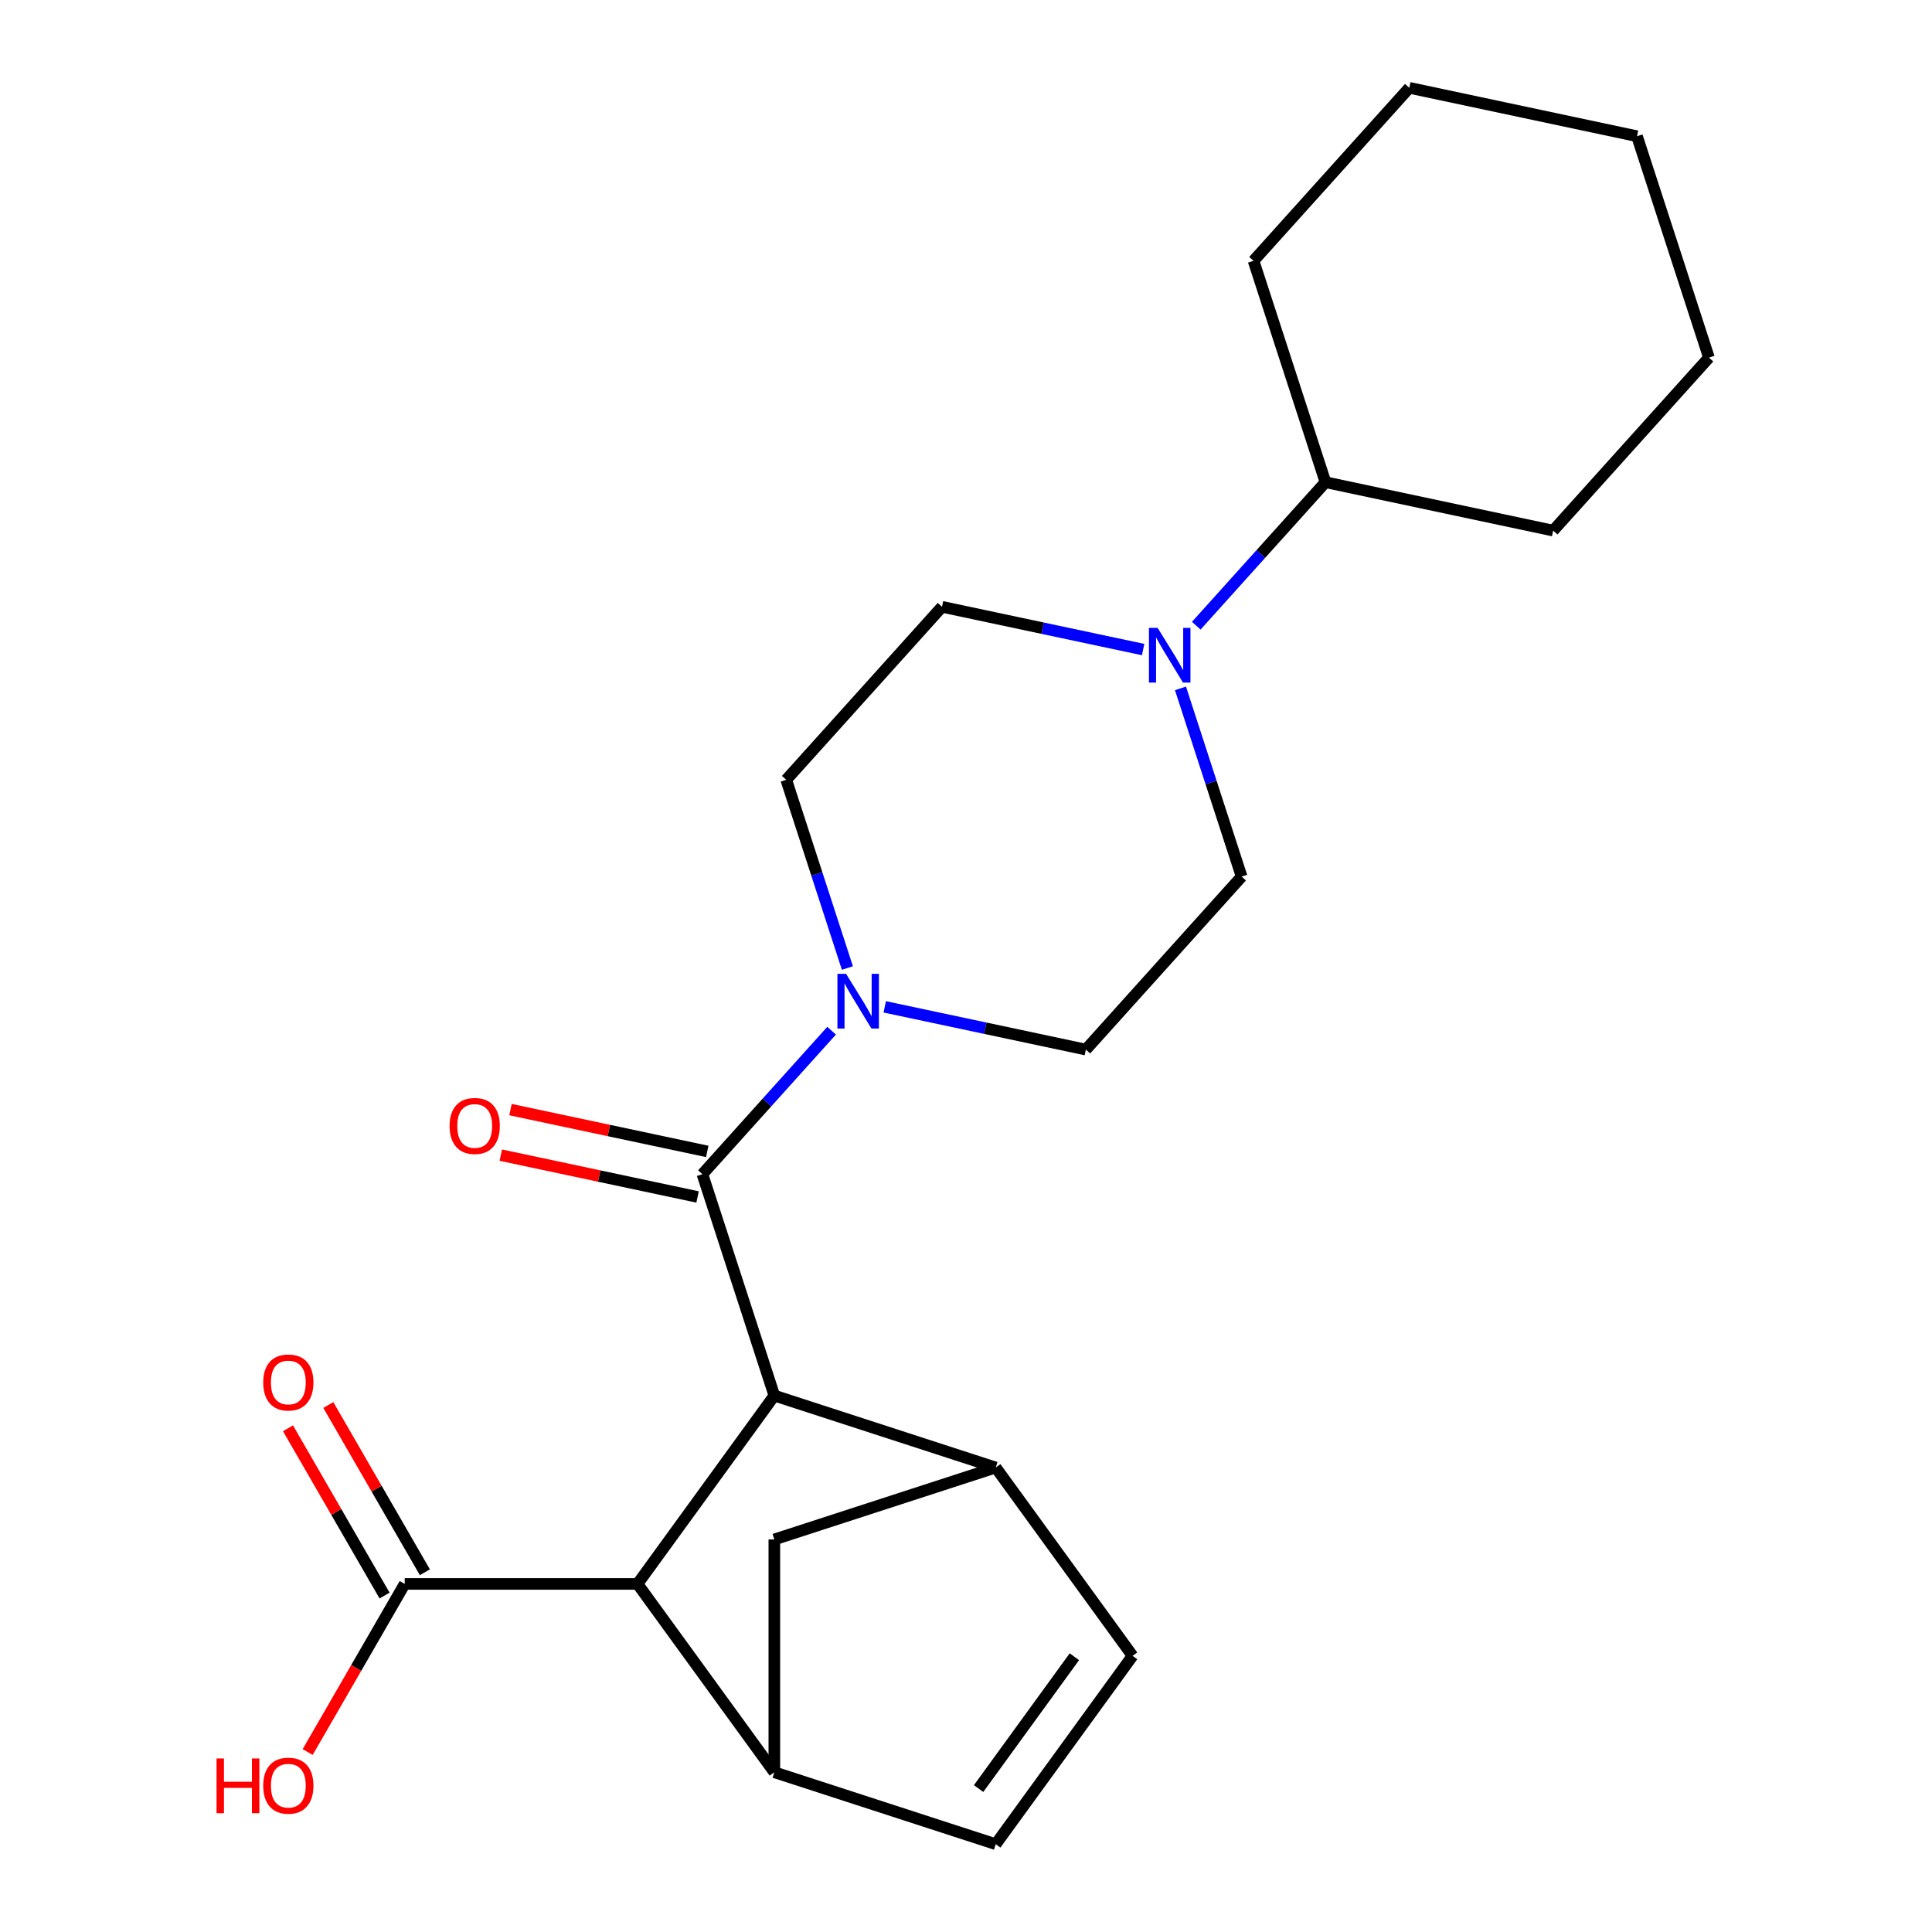 <?xml version='1.0' encoding='iso-8859-1'?>
<svg version='1.1' baseProfile='full'
              xmlns='http://www.w3.org/2000/svg'
                      xmlns:rdkit='http://www.rdkit.org/xml'
                      xmlns:xlink='http://www.w3.org/1999/xlink'
                  xml:space='preserve'
width='1000px' height='1000px' viewBox='0 0 1000 1000'>
<!-- END OF HEADER -->
<rect style='opacity:1.0;fill:#FFFFFF;stroke:none' width='1000' height='1000' x='0' y='0'> </rect>
<path class='bond-0' d='M 400.798,722.353 L 363.564,607.759' style='fill:none;fill-rule:evenodd;stroke:#000000;stroke-width:6px;stroke-linecap:butt;stroke-linejoin:miter;stroke-opacity:1' />
<path class='bond-1' d='M 400.798,722.353 L 515.392,759.587' style='fill:none;fill-rule:evenodd;stroke:#000000;stroke-width:6px;stroke-linecap:butt;stroke-linejoin:miter;stroke-opacity:1' />
<path class='bond-2' d='M 400.798,722.353 L 329.975,819.832' style='fill:none;fill-rule:evenodd;stroke:#000000;stroke-width:6px;stroke-linecap:butt;stroke-linejoin:miter;stroke-opacity:1' />
<path class='bond-4' d='M 363.564,607.759 L 397,570.625' style='fill:none;fill-rule:evenodd;stroke:#000000;stroke-width:6px;stroke-linecap:butt;stroke-linejoin:miter;stroke-opacity:1' />
<path class='bond-4' d='M 397,570.625 L 430.436,533.491' style='fill:none;fill-rule:evenodd;stroke:#0000FF;stroke-width:6px;stroke-linecap:butt;stroke-linejoin:miter;stroke-opacity:1' />
<path class='bond-10' d='M 366.069,595.974 L 315.147,585.15' style='fill:none;fill-rule:evenodd;stroke:#000000;stroke-width:6px;stroke-linecap:butt;stroke-linejoin:miter;stroke-opacity:1' />
<path class='bond-10' d='M 315.147,585.15 L 264.224,574.326' style='fill:none;fill-rule:evenodd;stroke:#FF0000;stroke-width:6px;stroke-linecap:butt;stroke-linejoin:miter;stroke-opacity:1' />
<path class='bond-10' d='M 361.059,619.545 L 310.136,608.721' style='fill:none;fill-rule:evenodd;stroke:#000000;stroke-width:6px;stroke-linecap:butt;stroke-linejoin:miter;stroke-opacity:1' />
<path class='bond-10' d='M 310.136,608.721 L 259.213,597.897' style='fill:none;fill-rule:evenodd;stroke:#FF0000;stroke-width:6px;stroke-linecap:butt;stroke-linejoin:miter;stroke-opacity:1' />
<path class='bond-6' d='M 515.392,759.587 L 586.214,857.066' style='fill:none;fill-rule:evenodd;stroke:#000000;stroke-width:6px;stroke-linecap:butt;stroke-linejoin:miter;stroke-opacity:1' />
<path class='bond-9' d='M 515.392,759.587 L 400.798,796.821' style='fill:none;fill-rule:evenodd;stroke:#000000;stroke-width:6px;stroke-linecap:butt;stroke-linejoin:miter;stroke-opacity:1' />
<path class='bond-3' d='M 329.975,819.832 L 400.798,917.312' style='fill:none;fill-rule:evenodd;stroke:#000000;stroke-width:6px;stroke-linecap:butt;stroke-linejoin:miter;stroke-opacity:1' />
<path class='bond-8' d='M 329.975,819.832 L 209.484,819.832' style='fill:none;fill-rule:evenodd;stroke:#000000;stroke-width:6px;stroke-linecap:butt;stroke-linejoin:miter;stroke-opacity:1' />
<path class='bond-23' d='M 400.798,917.312 L 400.798,796.821' style='fill:none;fill-rule:evenodd;stroke:#000000;stroke-width:6px;stroke-linecap:butt;stroke-linejoin:miter;stroke-opacity:1' />
<path class='bond-24' d='M 400.798,917.312 L 515.392,954.545' style='fill:none;fill-rule:evenodd;stroke:#000000;stroke-width:6px;stroke-linecap:butt;stroke-linejoin:miter;stroke-opacity:1' />
<path class='bond-11' d='M 457.941,521.14 L 509.994,532.205' style='fill:none;fill-rule:evenodd;stroke:#0000FF;stroke-width:6px;stroke-linecap:butt;stroke-linejoin:miter;stroke-opacity:1' />
<path class='bond-11' d='M 509.994,532.205 L 562.046,543.269' style='fill:none;fill-rule:evenodd;stroke:#000000;stroke-width:6px;stroke-linecap:butt;stroke-linejoin:miter;stroke-opacity:1' />
<path class='bond-12' d='M 438.609,501.045 L 422.782,452.334' style='fill:none;fill-rule:evenodd;stroke:#0000FF;stroke-width:6px;stroke-linecap:butt;stroke-linejoin:miter;stroke-opacity:1' />
<path class='bond-12' d='M 422.782,452.334 L 406.955,403.624' style='fill:none;fill-rule:evenodd;stroke:#000000;stroke-width:6px;stroke-linecap:butt;stroke-linejoin:miter;stroke-opacity:1' />
<path class='bond-5' d='M 591.685,336.21 L 539.632,325.145' style='fill:none;fill-rule:evenodd;stroke:#0000FF;stroke-width:6px;stroke-linecap:butt;stroke-linejoin:miter;stroke-opacity:1' />
<path class='bond-5' d='M 539.632,325.145 L 487.579,314.081' style='fill:none;fill-rule:evenodd;stroke:#000000;stroke-width:6px;stroke-linecap:butt;stroke-linejoin:miter;stroke-opacity:1' />
<path class='bond-16' d='M 619.189,323.859 L 652.625,286.725' style='fill:none;fill-rule:evenodd;stroke:#0000FF;stroke-width:6px;stroke-linecap:butt;stroke-linejoin:miter;stroke-opacity:1' />
<path class='bond-16' d='M 652.625,286.725 L 686.061,249.591' style='fill:none;fill-rule:evenodd;stroke:#000000;stroke-width:6px;stroke-linecap:butt;stroke-linejoin:miter;stroke-opacity:1' />
<path class='bond-25' d='M 611.016,356.305 L 626.843,405.016' style='fill:none;fill-rule:evenodd;stroke:#0000FF;stroke-width:6px;stroke-linecap:butt;stroke-linejoin:miter;stroke-opacity:1' />
<path class='bond-25' d='M 626.843,405.016 L 642.671,453.726' style='fill:none;fill-rule:evenodd;stroke:#000000;stroke-width:6px;stroke-linecap:butt;stroke-linejoin:miter;stroke-opacity:1' />
<path class='bond-7' d='M 586.214,857.066 L 515.392,954.545' style='fill:none;fill-rule:evenodd;stroke:#000000;stroke-width:6px;stroke-linecap:butt;stroke-linejoin:miter;stroke-opacity:1' />
<path class='bond-7' d='M 556.095,857.524 L 506.519,925.759' style='fill:none;fill-rule:evenodd;stroke:#000000;stroke-width:6px;stroke-linecap:butt;stroke-linejoin:miter;stroke-opacity:1' />
<path class='bond-15' d='M 219.919,813.808 L 194.927,770.52' style='fill:none;fill-rule:evenodd;stroke:#000000;stroke-width:6px;stroke-linecap:butt;stroke-linejoin:miter;stroke-opacity:1' />
<path class='bond-15' d='M 194.927,770.52 L 169.934,727.232' style='fill:none;fill-rule:evenodd;stroke:#FF0000;stroke-width:6px;stroke-linecap:butt;stroke-linejoin:miter;stroke-opacity:1' />
<path class='bond-15' d='M 199.049,825.857 L 174.057,782.569' style='fill:none;fill-rule:evenodd;stroke:#000000;stroke-width:6px;stroke-linecap:butt;stroke-linejoin:miter;stroke-opacity:1' />
<path class='bond-15' d='M 174.057,782.569 L 149.065,739.281' style='fill:none;fill-rule:evenodd;stroke:#FF0000;stroke-width:6px;stroke-linecap:butt;stroke-linejoin:miter;stroke-opacity:1' />
<path class='bond-17' d='M 209.484,819.832 L 184.365,863.34' style='fill:none;fill-rule:evenodd;stroke:#000000;stroke-width:6px;stroke-linecap:butt;stroke-linejoin:miter;stroke-opacity:1' />
<path class='bond-17' d='M 184.365,863.34 L 159.245,906.848' style='fill:none;fill-rule:evenodd;stroke:#FF0000;stroke-width:6px;stroke-linecap:butt;stroke-linejoin:miter;stroke-opacity:1' />
<path class='bond-13' d='M 562.046,543.269 L 642.671,453.726' style='fill:none;fill-rule:evenodd;stroke:#000000;stroke-width:6px;stroke-linecap:butt;stroke-linejoin:miter;stroke-opacity:1' />
<path class='bond-14' d='M 406.955,403.624 L 487.579,314.081' style='fill:none;fill-rule:evenodd;stroke:#000000;stroke-width:6px;stroke-linecap:butt;stroke-linejoin:miter;stroke-opacity:1' />
<path class='bond-18' d='M 686.061,249.591 L 803.919,274.642' style='fill:none;fill-rule:evenodd;stroke:#000000;stroke-width:6px;stroke-linecap:butt;stroke-linejoin:miter;stroke-opacity:1' />
<path class='bond-19' d='M 686.061,249.591 L 648.827,134.997' style='fill:none;fill-rule:evenodd;stroke:#000000;stroke-width:6px;stroke-linecap:butt;stroke-linejoin:miter;stroke-opacity:1' />
<path class='bond-20' d='M 803.919,274.642 L 884.543,185.1' style='fill:none;fill-rule:evenodd;stroke:#000000;stroke-width:6px;stroke-linecap:butt;stroke-linejoin:miter;stroke-opacity:1' />
<path class='bond-21' d='M 648.827,134.997 L 729.451,45.455' style='fill:none;fill-rule:evenodd;stroke:#000000;stroke-width:6px;stroke-linecap:butt;stroke-linejoin:miter;stroke-opacity:1' />
<path class='bond-26' d='M 884.543,185.1 L 847.309,70.506' style='fill:none;fill-rule:evenodd;stroke:#000000;stroke-width:6px;stroke-linecap:butt;stroke-linejoin:miter;stroke-opacity:1' />
<path class='bond-22' d='M 729.451,45.455 L 847.309,70.506' style='fill:none;fill-rule:evenodd;stroke:#000000;stroke-width:6px;stroke-linecap:butt;stroke-linejoin:miter;stroke-opacity:1' />
<path  class='atom-5' d='M 437.928 504.057
L 447.208 519.057
Q 448.128 520.537, 449.608 523.217
Q 451.088 525.897, 451.168 526.057
L 451.168 504.057
L 454.928 504.057
L 454.928 532.377
L 451.048 532.377
L 441.088 515.977
Q 439.928 514.057, 438.688 511.857
Q 437.488 509.657, 437.128 508.977
L 437.128 532.377
L 433.448 532.377
L 433.448 504.057
L 437.928 504.057
' fill='#0000FF'/>
<path  class='atom-6' d='M 599.177 324.973
L 608.457 339.973
Q 609.377 341.453, 610.857 344.133
Q 612.337 346.813, 612.417 346.973
L 612.417 324.973
L 616.177 324.973
L 616.177 353.293
L 612.297 353.293
L 602.337 336.893
Q 601.177 334.973, 599.937 332.773
Q 598.737 330.573, 598.377 329.893
L 598.377 353.293
L 594.697 353.293
L 594.697 324.973
L 599.177 324.973
' fill='#0000FF'/>
<path  class='atom-11' d='M 232.706 582.788
Q 232.706 575.988, 236.066 572.188
Q 239.426 568.388, 245.706 568.388
Q 251.986 568.388, 255.346 572.188
Q 258.706 575.988, 258.706 582.788
Q 258.706 589.668, 255.306 593.588
Q 251.906 597.468, 245.706 597.468
Q 239.466 597.468, 236.066 593.588
Q 232.706 589.708, 232.706 582.788
M 245.706 594.268
Q 250.026 594.268, 252.346 591.388
Q 254.706 588.468, 254.706 582.788
Q 254.706 577.228, 252.346 574.428
Q 250.026 571.588, 245.706 571.588
Q 241.386 571.588, 239.026 574.388
Q 236.706 577.188, 236.706 582.788
Q 236.706 588.508, 239.026 591.388
Q 241.386 594.268, 245.706 594.268
' fill='#FF0000'/>
<path  class='atom-16' d='M 136.239 715.564
Q 136.239 708.764, 139.599 704.964
Q 142.959 701.164, 149.239 701.164
Q 155.519 701.164, 158.879 704.964
Q 162.239 708.764, 162.239 715.564
Q 162.239 722.444, 158.839 726.364
Q 155.439 730.244, 149.239 730.244
Q 142.999 730.244, 139.599 726.364
Q 136.239 722.484, 136.239 715.564
M 149.239 727.044
Q 153.559 727.044, 155.879 724.164
Q 158.239 721.244, 158.239 715.564
Q 158.239 710.004, 155.879 707.204
Q 153.559 704.364, 149.239 704.364
Q 144.919 704.364, 142.559 707.164
Q 140.239 709.964, 140.239 715.564
Q 140.239 721.284, 142.559 724.164
Q 144.919 727.044, 149.239 727.044
' fill='#FF0000'/>
<path  class='atom-18' d='M 112.079 910.181
L 115.919 910.181
L 115.919 922.221
L 130.399 922.221
L 130.399 910.181
L 134.239 910.181
L 134.239 938.501
L 130.399 938.501
L 130.399 925.421
L 115.919 925.421
L 115.919 938.501
L 112.079 938.501
L 112.079 910.181
' fill='#FF0000'/>
<path  class='atom-18' d='M 136.239 924.261
Q 136.239 917.461, 139.599 913.661
Q 142.959 909.861, 149.239 909.861
Q 155.519 909.861, 158.879 913.661
Q 162.239 917.461, 162.239 924.261
Q 162.239 931.141, 158.839 935.061
Q 155.439 938.941, 149.239 938.941
Q 142.999 938.941, 139.599 935.061
Q 136.239 931.181, 136.239 924.261
M 149.239 935.741
Q 153.559 935.741, 155.879 932.861
Q 158.239 929.941, 158.239 924.261
Q 158.239 918.701, 155.879 915.901
Q 153.559 913.061, 149.239 913.061
Q 144.919 913.061, 142.559 915.861
Q 140.239 918.661, 140.239 924.261
Q 140.239 929.981, 142.559 932.861
Q 144.919 935.741, 149.239 935.741
' fill='#FF0000'/>
</svg>
